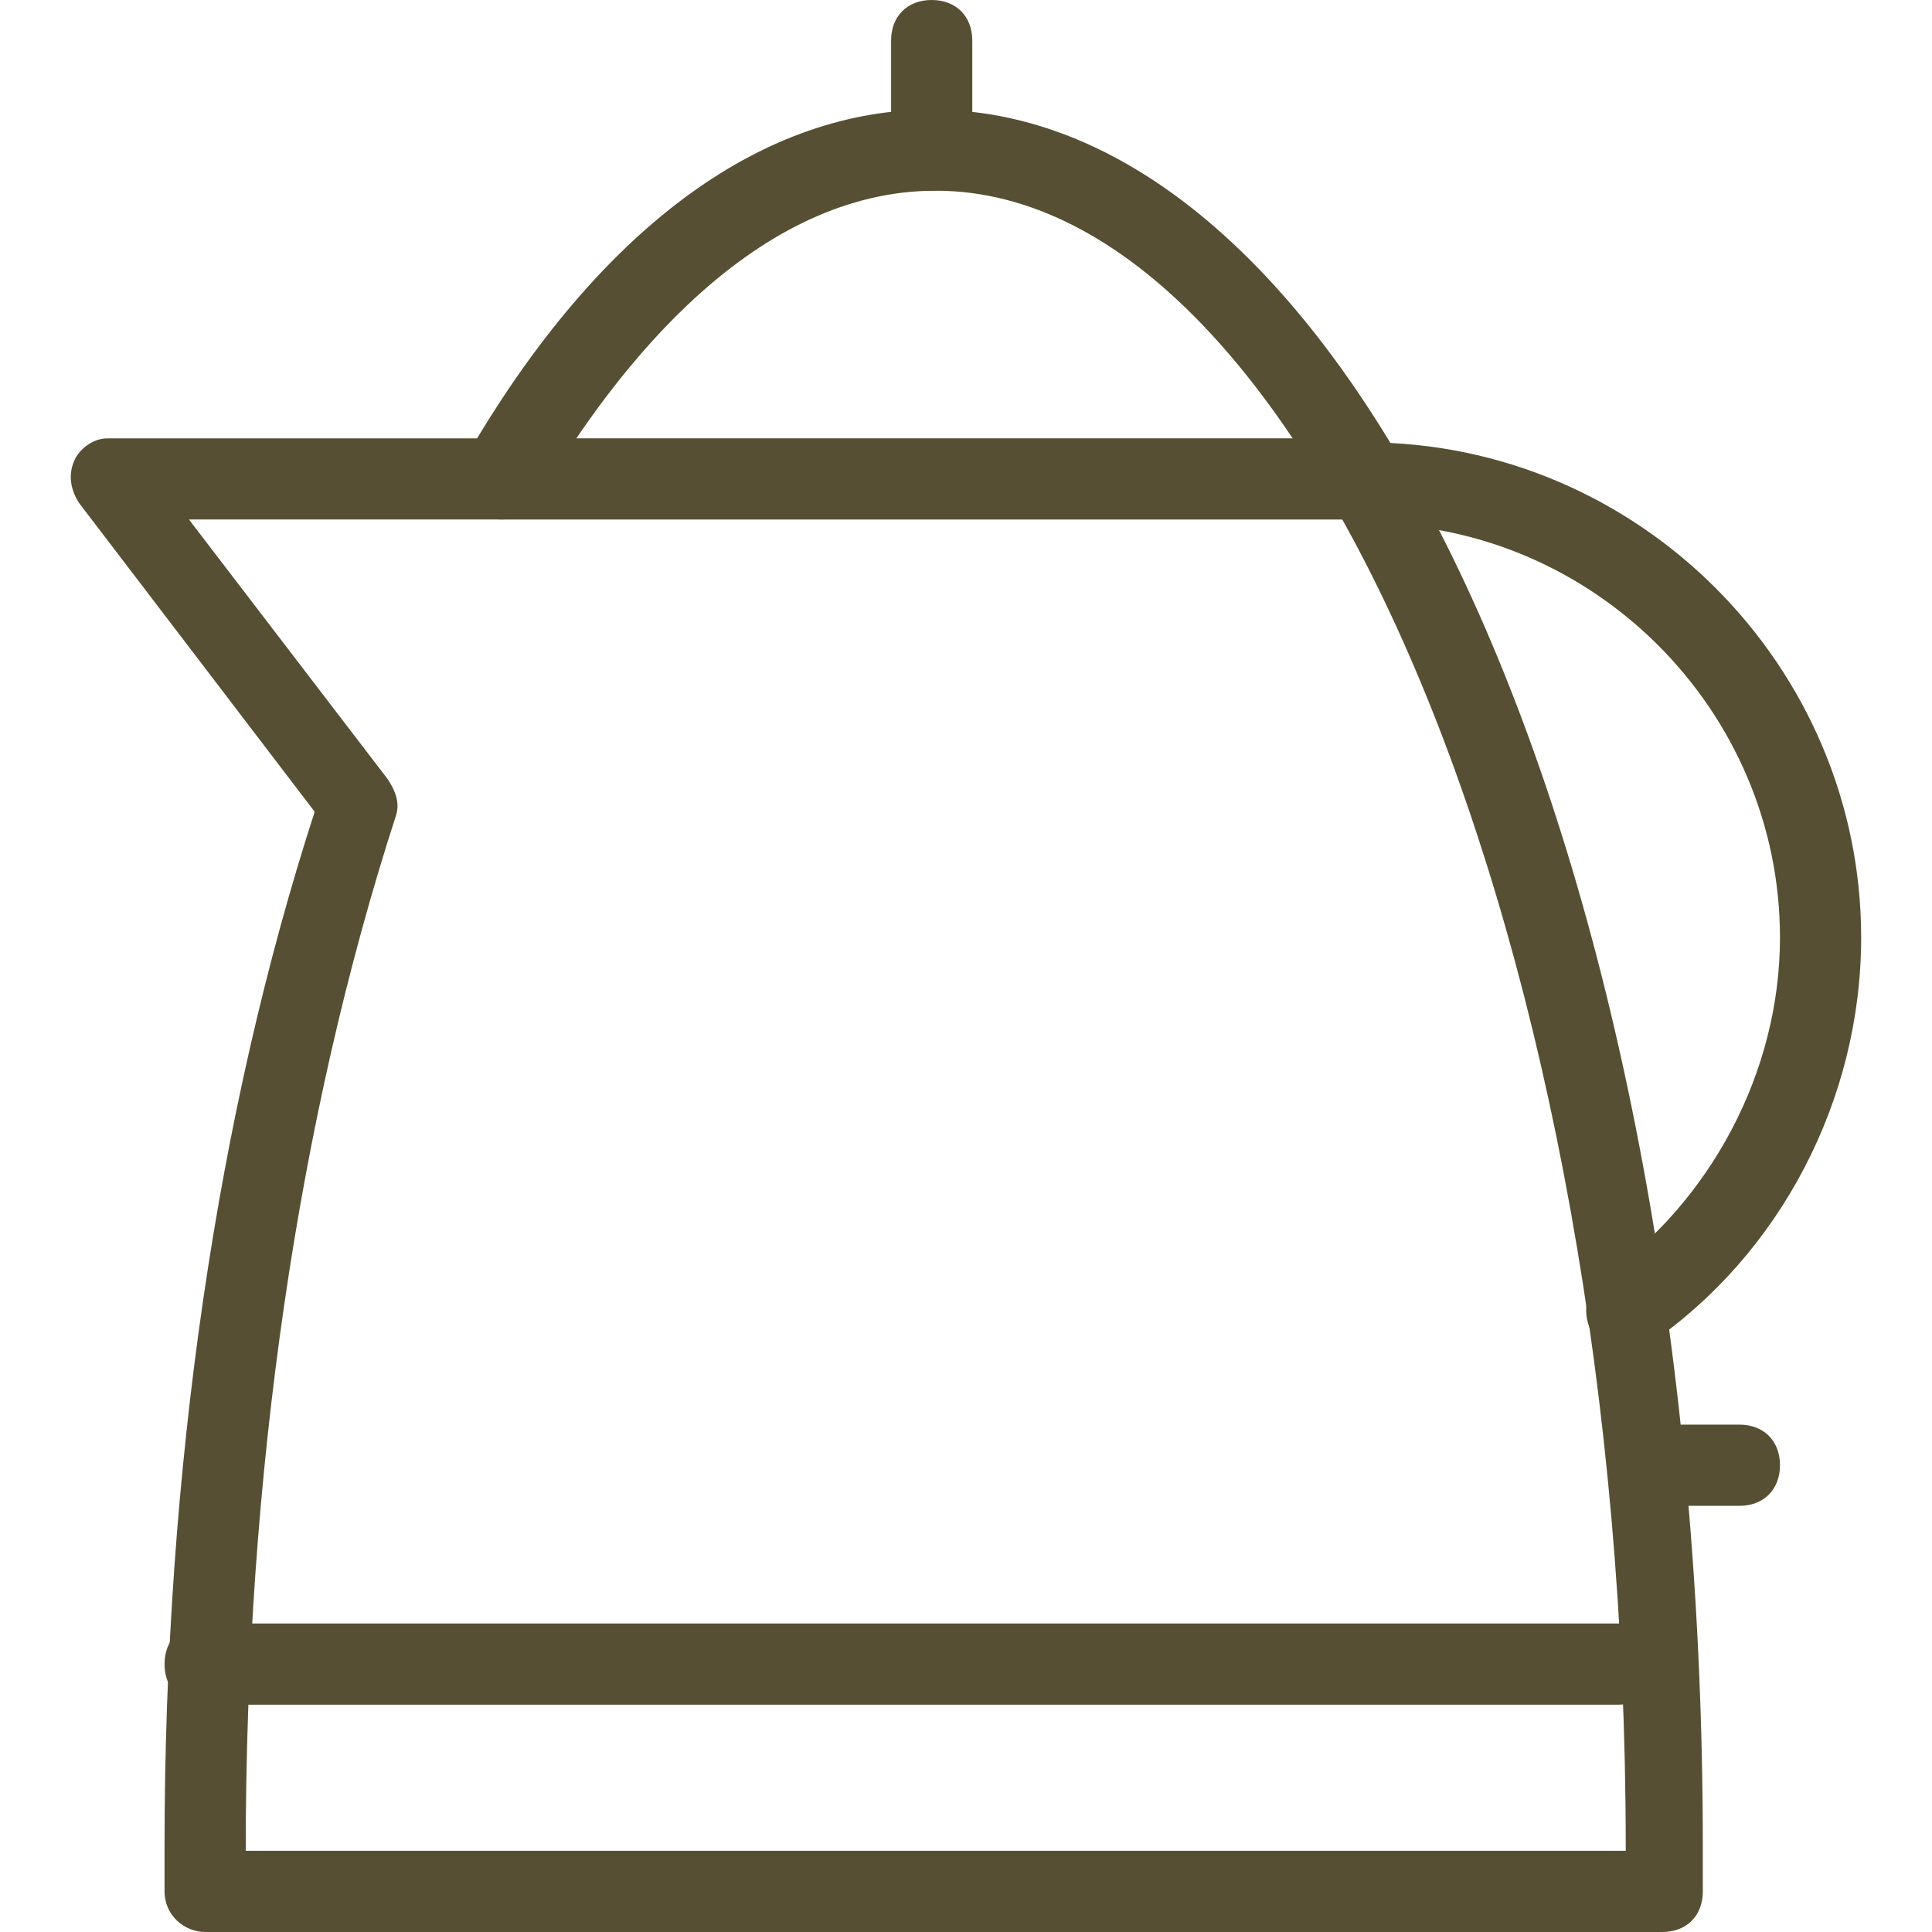 <?xml version="1.0" encoding="utf-8"?>
<!-- Generator: Adobe Illustrator 16.0.0, SVG Export Plug-In . SVG Version: 6.00 Build 0)  -->
<!DOCTYPE svg PUBLIC "-//W3C//DTD SVG 1.1//EN" "http://www.w3.org/Graphics/SVG/1.1/DTD/svg11.dtd">
<svg xmlns="http://www.w3.org/2000/svg" x="0px" y="0px" width="100%" height="100%" viewBox="0 0 48 48">
<g>
	<g>
		<path fill="#564F33" d="M41.298,48H5.097c-0.505,0-1.009-0.403-1.009-1.009c0-0.403,0-0.705,0-1.109
			c0-9.378,1.311-18.252,3.73-25.714l-5.848-7.664c-0.202-0.302-0.303-0.706-0.102-1.109c0.102-0.202,0.403-0.504,0.807-0.504h9.177
			c3.227-5.344,7.159-8.168,11.294-8.168c10.689,0,19.16,18.958,19.16,43.159c0,0.404,0,0.706,0,1.109
			C42.307,47.597,41.904,48,41.298,48z M6.105,45.983h34.286v-0.102c0-22.285-7.866-41.143-17.144-41.143
			c-4.437,0-7.865,4.235-9.882,7.664c-0.202,0.302-0.504,0.504-0.908,0.504H4.694l4.94,6.454c0.202,0.303,0.303,0.605,0.202,0.908
			C7.416,27.731,6.105,36.604,6.105,45.983L6.105,45.983z"/>
	</g>
	<g>
		<path fill="#564F33" d="M33.937,12.907H12.458c-0.604,0-1.008-0.403-1.008-1.009c0-0.605,0.403-1.008,1.008-1.008h21.479
			c0.604,0,1.009,0.403,1.009,1.008C34.946,12.504,34.542,12.907,33.937,12.907z"/>
	</g>
	<g>
		<path fill="#564F33" d="M40.189,42.353H5.097c-0.605,0-1.009-0.402-1.009-1.008s0.403-1.01,1.009-1.01h35.092
			c0.604,0,1.009,0.404,1.009,1.01S40.793,42.353,40.189,42.353z"/>
	</g>
	<g>
		<path fill="#564F33" d="M23.147,4.739c-0.605,0-1.008-0.404-1.008-1.008V1.008C22.139,0.403,22.542,0,23.147,0
			s1.009,0.403,1.009,1.008v2.724C24.156,4.335,23.752,4.739,23.147,4.739z"/>
	</g>
	<g>
		<path fill="#564F33" d="M40.391,33.58c-0.303,0-0.605-0.101-0.807-0.404c-0.303-0.504-0.202-1.108,0.201-1.411
			c2.723-1.916,4.438-5.143,4.438-8.471c0-5.646-4.639-10.286-10.286-10.286c-0.605,0-1.009-0.403-1.009-1.008
			c0-0.605,0.403-1.009,1.009-1.009c6.757,0,12.303,5.546,12.303,12.302c0,4.034-2.017,7.866-5.244,10.084
			C40.793,33.479,40.592,33.58,40.391,33.58z"/>
	</g>
	<g>
		<path fill="#564F33" d="M43.214,37.412h-1.412c-0.604,0-1.009-0.404-1.009-1.009c0-0.605,0.404-1.009,1.009-1.009h1.412
			c0.604,0,1.009,0.403,1.009,1.009C44.223,37.008,43.819,37.412,43.214,37.412z"/>
	</g>
</g>
</svg>
